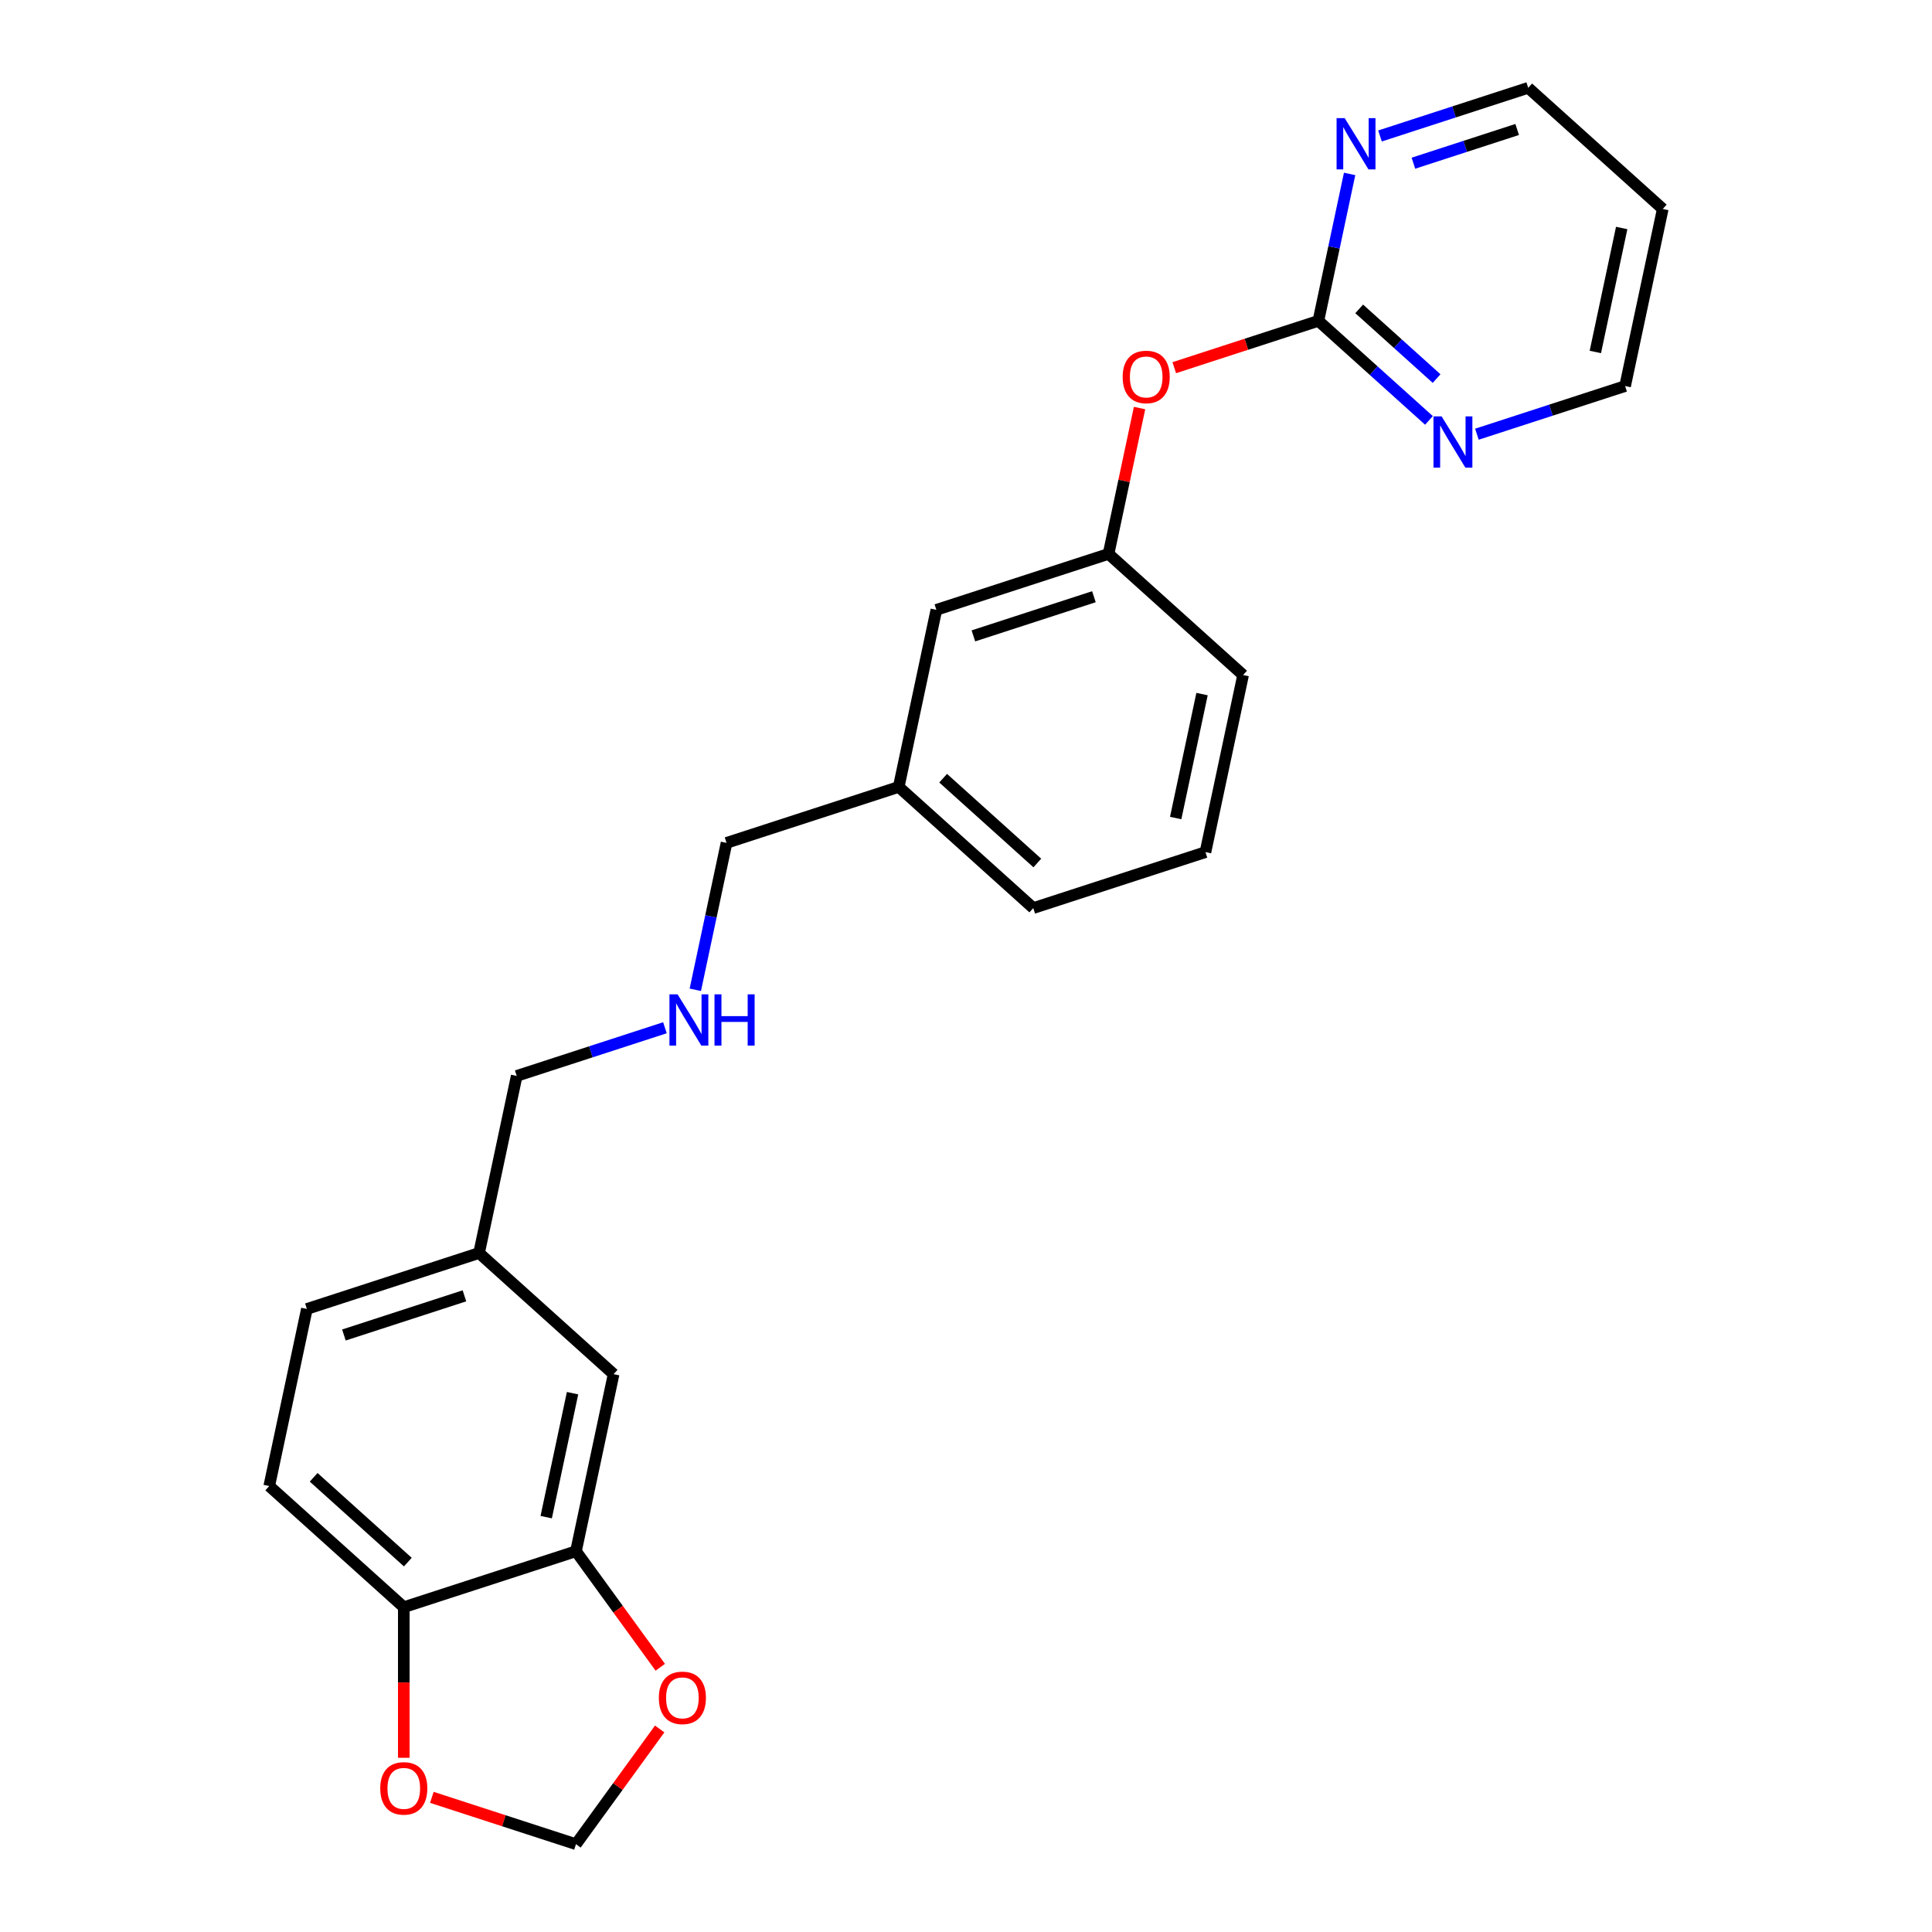 <?xml version='1.0' encoding='iso-8859-1'?>
<svg version='1.1' baseProfile='full'
              xmlns='http://www.w3.org/2000/svg'
                      xmlns:rdkit='http://www.rdkit.org/xml'
                      xmlns:xlink='http://www.w3.org/1999/xlink'
                  xml:space='preserve'
width='1000px' height='1000px' viewBox='0 0 1000 1000'>
<!-- END OF HEADER -->
<rect style='opacity:1.0;fill:#FFFFFF;stroke:none' width='1000' height='1000' x='0' y='0'> </rect>
<path class='bond-2' d='M 682.393,166.074 L 711.01,191.841' style='fill:none;fill-rule:evenodd;stroke:#000000;stroke-width:6px;stroke-linecap:butt;stroke-linejoin:miter;stroke-opacity:1' />
<path class='bond-2' d='M 711.01,191.841 L 739.626,217.607' style='fill:none;fill-rule:evenodd;stroke:#0000FF;stroke-width:6px;stroke-linecap:butt;stroke-linejoin:miter;stroke-opacity:1' />
<path class='bond-2' d='M 703.519,159.876 L 723.55,177.913' style='fill:none;fill-rule:evenodd;stroke:#000000;stroke-width:6px;stroke-linecap:butt;stroke-linejoin:miter;stroke-opacity:1' />
<path class='bond-2' d='M 723.55,177.913 L 743.582,195.949' style='fill:none;fill-rule:evenodd;stroke:#0000FF;stroke-width:6px;stroke-linecap:butt;stroke-linejoin:miter;stroke-opacity:1' />
<path class='bond-3' d='M 682.393,166.074 L 690.476,128.049' style='fill:none;fill-rule:evenodd;stroke:#000000;stroke-width:6px;stroke-linecap:butt;stroke-linejoin:miter;stroke-opacity:1' />
<path class='bond-3' d='M 690.476,128.049 L 698.558,90.025' style='fill:none;fill-rule:evenodd;stroke:#0000FF;stroke-width:6px;stroke-linecap:butt;stroke-linejoin:miter;stroke-opacity:1' />
<path class='bond-6' d='M 682.393,166.074 L 645.094,178.194' style='fill:none;fill-rule:evenodd;stroke:#000000;stroke-width:6px;stroke-linecap:butt;stroke-linejoin:miter;stroke-opacity:1' />
<path class='bond-6' d='M 645.094,178.194 L 607.795,190.313' style='fill:none;fill-rule:evenodd;stroke:#FF0000;stroke-width:6px;stroke-linecap:butt;stroke-linejoin:miter;stroke-opacity:1' />
<path class='bond-0' d='M 298.123,802.92 L 317.607,711.258' style='fill:none;fill-rule:evenodd;stroke:#000000;stroke-width:6px;stroke-linecap:butt;stroke-linejoin:miter;stroke-opacity:1' />
<path class='bond-0' d='M 282.713,785.274 L 296.352,721.111' style='fill:none;fill-rule:evenodd;stroke:#000000;stroke-width:6px;stroke-linecap:butt;stroke-linejoin:miter;stroke-opacity:1' />
<path class='bond-4' d='M 298.123,802.92 L 319.938,832.945' style='fill:none;fill-rule:evenodd;stroke:#000000;stroke-width:6px;stroke-linecap:butt;stroke-linejoin:miter;stroke-opacity:1' />
<path class='bond-4' d='M 319.938,832.945 L 341.753,862.971' style='fill:none;fill-rule:evenodd;stroke:#FF0000;stroke-width:6px;stroke-linecap:butt;stroke-linejoin:miter;stroke-opacity:1' />
<path class='bond-26' d='M 298.123,802.92 L 209,831.878' style='fill:none;fill-rule:evenodd;stroke:#000000;stroke-width:6px;stroke-linecap:butt;stroke-linejoin:miter;stroke-opacity:1' />
<path class='bond-1' d='M 209,831.878 L 139.36,769.174' style='fill:none;fill-rule:evenodd;stroke:#000000;stroke-width:6px;stroke-linecap:butt;stroke-linejoin:miter;stroke-opacity:1' />
<path class='bond-1' d='M 211.095,808.544 L 162.347,764.651' style='fill:none;fill-rule:evenodd;stroke:#000000;stroke-width:6px;stroke-linecap:butt;stroke-linejoin:miter;stroke-opacity:1' />
<path class='bond-5' d='M 209,831.878 L 209,870.852' style='fill:none;fill-rule:evenodd;stroke:#000000;stroke-width:6px;stroke-linecap:butt;stroke-linejoin:miter;stroke-opacity:1' />
<path class='bond-5' d='M 209,870.852 L 209,909.826' style='fill:none;fill-rule:evenodd;stroke:#FF0000;stroke-width:6px;stroke-linecap:butt;stroke-linejoin:miter;stroke-opacity:1' />
<path class='bond-17' d='M 764.44,224.747 L 802.798,212.284' style='fill:none;fill-rule:evenodd;stroke:#0000FF;stroke-width:6px;stroke-linecap:butt;stroke-linejoin:miter;stroke-opacity:1' />
<path class='bond-17' d='M 802.798,212.284 L 841.156,199.821' style='fill:none;fill-rule:evenodd;stroke:#000000;stroke-width:6px;stroke-linecap:butt;stroke-linejoin:miter;stroke-opacity:1' />
<path class='bond-18' d='M 714.284,70.381 L 752.642,57.918' style='fill:none;fill-rule:evenodd;stroke:#0000FF;stroke-width:6px;stroke-linecap:butt;stroke-linejoin:miter;stroke-opacity:1' />
<path class='bond-18' d='M 752.642,57.918 L 791,45.455' style='fill:none;fill-rule:evenodd;stroke:#000000;stroke-width:6px;stroke-linecap:butt;stroke-linejoin:miter;stroke-opacity:1' />
<path class='bond-18' d='M 731.583,84.467 L 758.433,75.743' style='fill:none;fill-rule:evenodd;stroke:#0000FF;stroke-width:6px;stroke-linecap:butt;stroke-linejoin:miter;stroke-opacity:1' />
<path class='bond-18' d='M 758.433,75.743 L 785.284,67.018' style='fill:none;fill-rule:evenodd;stroke:#000000;stroke-width:6px;stroke-linecap:butt;stroke-linejoin:miter;stroke-opacity:1' />
<path class='bond-7' d='M 341.453,894.907 L 319.788,924.726' style='fill:none;fill-rule:evenodd;stroke:#FF0000;stroke-width:6px;stroke-linecap:butt;stroke-linejoin:miter;stroke-opacity:1' />
<path class='bond-7' d='M 319.788,924.726 L 298.123,954.545' style='fill:none;fill-rule:evenodd;stroke:#000000;stroke-width:6px;stroke-linecap:butt;stroke-linejoin:miter;stroke-opacity:1' />
<path class='bond-27' d='M 223.525,930.307 L 260.824,942.426' style='fill:none;fill-rule:evenodd;stroke:#FF0000;stroke-width:6px;stroke-linecap:butt;stroke-linejoin:miter;stroke-opacity:1' />
<path class='bond-27' d='M 260.824,942.426 L 298.123,954.545' style='fill:none;fill-rule:evenodd;stroke:#000000;stroke-width:6px;stroke-linecap:butt;stroke-linejoin:miter;stroke-opacity:1' />
<path class='bond-9' d='M 589.832,211.207 L 581.809,248.95' style='fill:none;fill-rule:evenodd;stroke:#FF0000;stroke-width:6px;stroke-linecap:butt;stroke-linejoin:miter;stroke-opacity:1' />
<path class='bond-9' d='M 581.809,248.95 L 573.787,286.694' style='fill:none;fill-rule:evenodd;stroke:#000000;stroke-width:6px;stroke-linecap:butt;stroke-linejoin:miter;stroke-opacity:1' />
<path class='bond-8' d='M 317.607,711.258 L 247.967,648.554' style='fill:none;fill-rule:evenodd;stroke:#000000;stroke-width:6px;stroke-linecap:butt;stroke-linejoin:miter;stroke-opacity:1' />
<path class='bond-12' d='M 573.787,286.694 L 484.663,315.652' style='fill:none;fill-rule:evenodd;stroke:#000000;stroke-width:6px;stroke-linecap:butt;stroke-linejoin:miter;stroke-opacity:1' />
<path class='bond-12' d='M 566.21,308.863 L 503.823,329.133' style='fill:none;fill-rule:evenodd;stroke:#000000;stroke-width:6px;stroke-linecap:butt;stroke-linejoin:miter;stroke-opacity:1' />
<path class='bond-22' d='M 573.787,286.694 L 643.427,349.398' style='fill:none;fill-rule:evenodd;stroke:#000000;stroke-width:6px;stroke-linecap:butt;stroke-linejoin:miter;stroke-opacity:1' />
<path class='bond-10' d='M 139.36,769.174 L 158.844,677.512' style='fill:none;fill-rule:evenodd;stroke:#000000;stroke-width:6px;stroke-linecap:butt;stroke-linejoin:miter;stroke-opacity:1' />
<path class='bond-11' d='M 359.892,512.322 L 367.974,474.297' style='fill:none;fill-rule:evenodd;stroke:#0000FF;stroke-width:6px;stroke-linecap:butt;stroke-linejoin:miter;stroke-opacity:1' />
<path class='bond-11' d='M 367.974,474.297 L 376.057,436.272' style='fill:none;fill-rule:evenodd;stroke:#000000;stroke-width:6px;stroke-linecap:butt;stroke-linejoin:miter;stroke-opacity:1' />
<path class='bond-19' d='M 344.166,531.965 L 305.808,544.429' style='fill:none;fill-rule:evenodd;stroke:#0000FF;stroke-width:6px;stroke-linecap:butt;stroke-linejoin:miter;stroke-opacity:1' />
<path class='bond-19' d='M 305.808,544.429 L 267.45,556.892' style='fill:none;fill-rule:evenodd;stroke:#000000;stroke-width:6px;stroke-linecap:butt;stroke-linejoin:miter;stroke-opacity:1' />
<path class='bond-15' d='M 484.663,315.652 L 465.18,407.314' style='fill:none;fill-rule:evenodd;stroke:#000000;stroke-width:6px;stroke-linecap:butt;stroke-linejoin:miter;stroke-opacity:1' />
<path class='bond-13' d='M 247.967,648.554 L 267.45,556.892' style='fill:none;fill-rule:evenodd;stroke:#000000;stroke-width:6px;stroke-linecap:butt;stroke-linejoin:miter;stroke-opacity:1' />
<path class='bond-14' d='M 247.967,648.554 L 158.844,677.512' style='fill:none;fill-rule:evenodd;stroke:#000000;stroke-width:6px;stroke-linecap:butt;stroke-linejoin:miter;stroke-opacity:1' />
<path class='bond-14' d='M 240.39,670.722 L 178.004,690.993' style='fill:none;fill-rule:evenodd;stroke:#000000;stroke-width:6px;stroke-linecap:butt;stroke-linejoin:miter;stroke-opacity:1' />
<path class='bond-20' d='M 465.18,407.314 L 376.057,436.272' style='fill:none;fill-rule:evenodd;stroke:#000000;stroke-width:6px;stroke-linecap:butt;stroke-linejoin:miter;stroke-opacity:1' />
<path class='bond-25' d='M 465.18,407.314 L 534.82,470.018' style='fill:none;fill-rule:evenodd;stroke:#000000;stroke-width:6px;stroke-linecap:butt;stroke-linejoin:miter;stroke-opacity:1' />
<path class='bond-25' d='M 488.167,402.792 L 536.915,446.685' style='fill:none;fill-rule:evenodd;stroke:#000000;stroke-width:6px;stroke-linecap:butt;stroke-linejoin:miter;stroke-opacity:1' />
<path class='bond-16' d='M 860.64,108.159 L 791,45.455' style='fill:none;fill-rule:evenodd;stroke:#000000;stroke-width:6px;stroke-linecap:butt;stroke-linejoin:miter;stroke-opacity:1' />
<path class='bond-24' d='M 860.64,108.159 L 841.156,199.821' style='fill:none;fill-rule:evenodd;stroke:#000000;stroke-width:6px;stroke-linecap:butt;stroke-linejoin:miter;stroke-opacity:1' />
<path class='bond-24' d='M 839.385,118.011 L 825.747,182.175' style='fill:none;fill-rule:evenodd;stroke:#000000;stroke-width:6px;stroke-linecap:butt;stroke-linejoin:miter;stroke-opacity:1' />
<path class='bond-21' d='M 623.943,441.06 L 643.427,349.398' style='fill:none;fill-rule:evenodd;stroke:#000000;stroke-width:6px;stroke-linecap:butt;stroke-linejoin:miter;stroke-opacity:1' />
<path class='bond-21' d='M 608.533,423.414 L 622.172,359.251' style='fill:none;fill-rule:evenodd;stroke:#000000;stroke-width:6px;stroke-linecap:butt;stroke-linejoin:miter;stroke-opacity:1' />
<path class='bond-23' d='M 623.943,441.06 L 534.82,470.018' style='fill:none;fill-rule:evenodd;stroke:#000000;stroke-width:6px;stroke-linecap:butt;stroke-linejoin:miter;stroke-opacity:1' />
<path  class='atom-3' d='M 746.167 215.509
L 754.863 229.566
Q 755.725 230.953, 757.112 233.464
Q 758.499 235.975, 758.574 236.125
L 758.574 215.509
L 762.098 215.509
L 762.098 242.048
L 758.462 242.048
L 749.128 226.679
Q 748.041 224.88, 746.879 222.819
Q 745.755 220.757, 745.417 220.12
L 745.417 242.048
L 741.969 242.048
L 741.969 215.509
L 746.167 215.509
' fill='#0000FF'/>
<path  class='atom-4' d='M 696.01 61.143
L 704.707 75.2
Q 705.569 76.587, 706.956 79.098
Q 708.343 81.609, 708.418 81.759
L 708.418 61.143
L 711.941 61.143
L 711.941 87.682
L 708.305 87.682
L 698.972 72.313
Q 697.885 70.514, 696.723 68.453
Q 695.598 66.391, 695.261 65.754
L 695.261 87.682
L 691.812 87.682
L 691.812 61.143
L 696.01 61.143
' fill='#0000FF'/>
<path  class='atom-5' d='M 341.022 878.808
Q 341.022 872.435, 344.171 868.874
Q 347.32 865.313, 353.205 865.313
Q 359.09 865.313, 362.238 868.874
Q 365.387 872.435, 365.387 878.808
Q 365.387 885.255, 362.201 888.928
Q 359.015 892.564, 353.205 892.564
Q 347.357 892.564, 344.171 888.928
Q 341.022 885.292, 341.022 878.808
M 353.205 889.566
Q 357.253 889.566, 359.427 886.867
Q 361.638 884.13, 361.638 878.808
Q 361.638 873.597, 359.427 870.974
Q 357.253 868.312, 353.205 868.312
Q 349.156 868.312, 346.945 870.936
Q 344.771 873.56, 344.771 878.808
Q 344.771 884.168, 346.945 886.867
Q 349.156 889.566, 353.205 889.566
' fill='#FF0000'/>
<path  class='atom-6' d='M 196.818 925.663
Q 196.818 919.29, 199.966 915.729
Q 203.115 912.168, 209 912.168
Q 214.885 912.168, 218.034 915.729
Q 221.182 919.29, 221.182 925.663
Q 221.182 932.11, 217.996 935.783
Q 214.81 939.419, 209 939.419
Q 203.153 939.419, 199.966 935.783
Q 196.818 932.147, 196.818 925.663
M 209 936.42
Q 213.048 936.42, 215.222 933.722
Q 217.434 930.985, 217.434 925.663
Q 217.434 920.452, 215.222 917.828
Q 213.048 915.167, 209 915.167
Q 204.952 915.167, 202.74 917.791
Q 200.566 920.415, 200.566 925.663
Q 200.566 931.023, 202.74 933.722
Q 204.952 936.42, 209 936.42
' fill='#FF0000'/>
<path  class='atom-7' d='M 581.088 195.107
Q 581.088 188.735, 584.236 185.174
Q 587.385 181.613, 593.27 181.613
Q 599.155 181.613, 602.304 185.174
Q 605.452 188.735, 605.452 195.107
Q 605.452 201.555, 602.266 205.228
Q 599.08 208.864, 593.27 208.864
Q 587.423 208.864, 584.236 205.228
Q 581.088 201.592, 581.088 195.107
M 593.27 205.865
Q 597.318 205.865, 599.492 203.166
Q 601.704 200.43, 601.704 195.107
Q 601.704 189.897, 599.492 187.273
Q 597.318 184.612, 593.27 184.612
Q 589.222 184.612, 587.01 187.236
Q 584.836 189.86, 584.836 195.107
Q 584.836 200.467, 587.01 203.166
Q 589.222 205.865, 593.27 205.865
' fill='#FF0000'/>
<path  class='atom-12' d='M 350.707 514.665
L 359.403 528.721
Q 360.266 530.108, 361.652 532.619
Q 363.039 535.131, 363.114 535.281
L 363.114 514.665
L 366.638 514.665
L 366.638 541.203
L 363.002 541.203
L 353.668 525.835
Q 352.581 524.036, 351.419 521.974
Q 350.295 519.912, 349.958 519.275
L 349.958 541.203
L 346.509 541.203
L 346.509 514.665
L 350.707 514.665
' fill='#0000FF'/>
<path  class='atom-12' d='M 369.824 514.665
L 373.422 514.665
L 373.422 525.947
L 386.992 525.947
L 386.992 514.665
L 390.59 514.665
L 390.59 541.203
L 386.992 541.203
L 386.992 528.946
L 373.422 528.946
L 373.422 541.203
L 369.824 541.203
L 369.824 514.665
' fill='#0000FF'/>
</svg>
